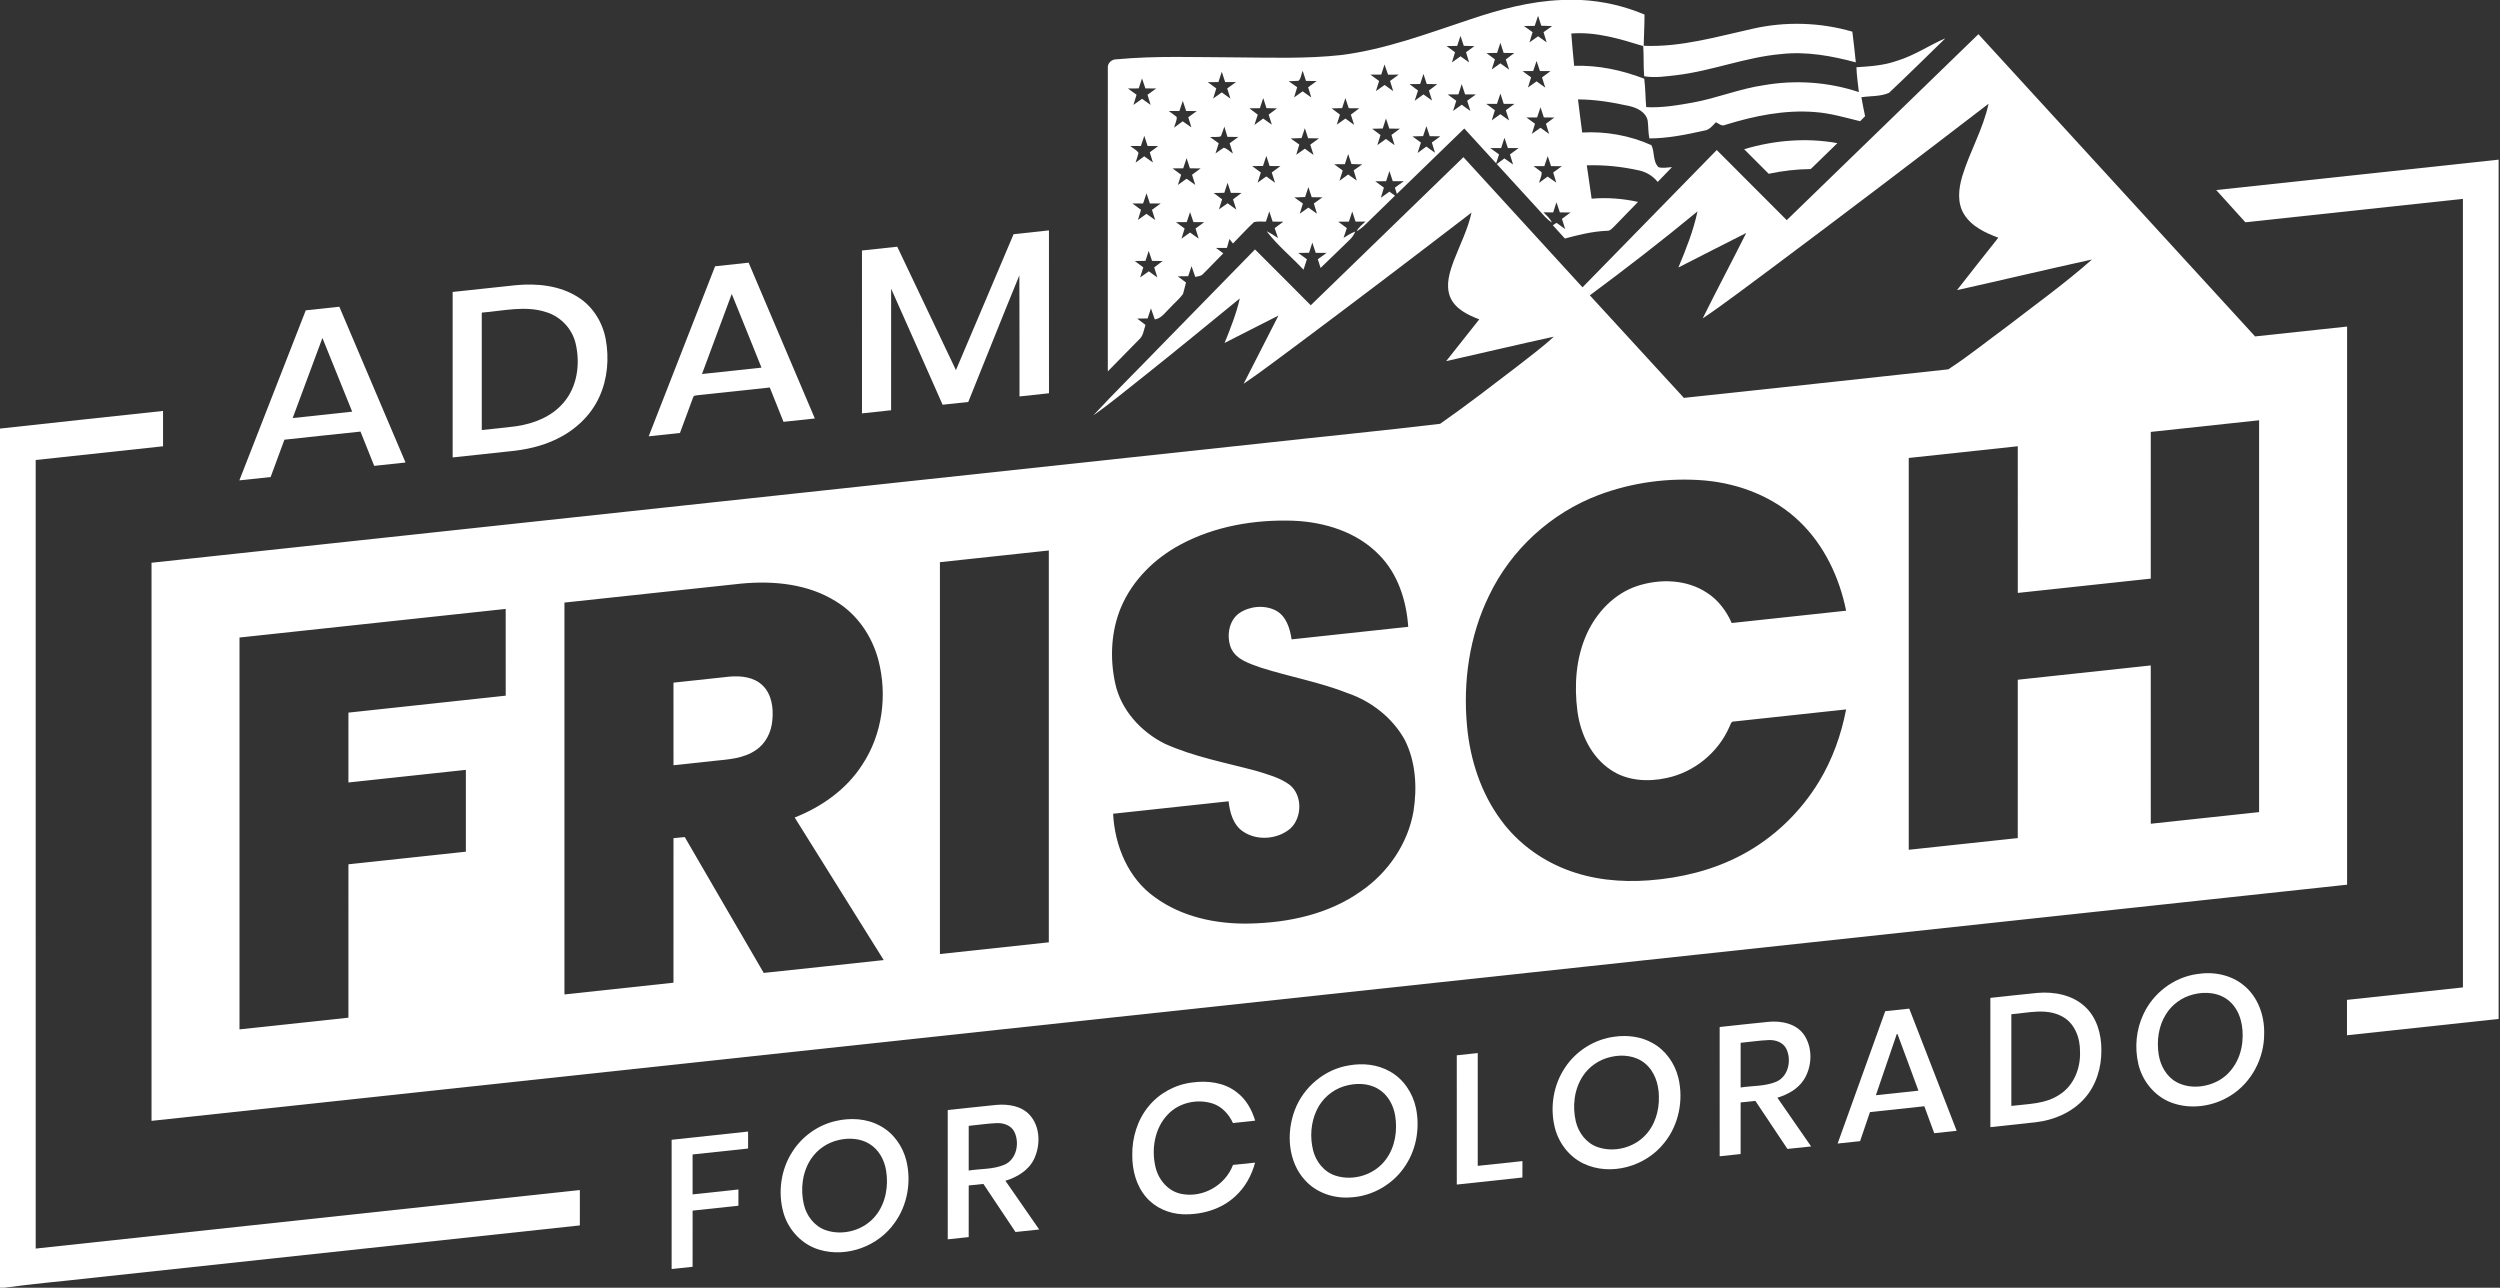 <svg xmlns="http://www.w3.org/2000/svg" width="1357pt" height="699pt" viewBox="0 0 1357 699"><rect x="0" y="0" width="1357" height="699" fill="#333333" stroke="none"/><g id="#ffffffff"><path fill="#ffffff" opacity="1.00" d=" M 847.62 0.00 L 858.38 0.00 C 870.14 0.62 881.78 3.31 892.64 7.90 C 892.67 13.55 892.28 19.20 892.20 24.86 C 912.37 25.70 931.88 19.91 951.36 15.60 C 969.14 11.56 987.93 12.08 1005.45 17.18 C 1006.21 22.72 1006.71 28.29 1007.34 33.84 C 994.23 30.34 980.59 27.81 966.98 29.33 C 947.59 30.98 929.32 38.49 910.03 40.80 C 904.21 41.43 898.29 42.40 892.46 41.39 C 892.00 35.94 892.31 30.46 891.95 25.01 C 879.32 21.12 866.28 17.13 852.89 18.19 C 853.33 24.04 853.88 29.88 854.45 35.72 C 867.46 35.32 880.39 38.05 892.49 42.73 C 893.18 47.85 893.09 53.02 893.56 58.15 C 902.04 58.59 910.49 57.18 918.80 55.68 C 931.86 53.32 944.23 48.16 957.38 46.25 C 974.57 43.26 992.42 44.47 1008.99 49.99 C 1008.52 45.50 1007.81 41.02 1007.67 36.50 C 1015.19 36.02 1022.81 35.52 1029.97 32.91 C 1039.17 30.11 1047.15 24.58 1055.93 20.80 C 1045.79 30.72 1035.67 40.67 1025.36 50.40 C 1020.70 52.48 1015.33 52.00 1010.36 52.78 C 1010.93 56.22 1011.67 59.64 1012.37 63.07 C 1011.47 63.98 1010.57 64.89 1009.68 65.80 C 1001.53 63.80 993.42 61.40 985.01 60.81 C 968.57 59.53 952.18 62.92 936.55 67.75 C 934.65 68.77 932.99 67.13 931.39 66.34 C 929.59 68.24 927.83 70.56 925.03 70.89 C 915.26 73.09 905.34 75.11 895.29 75.13 C 894.59 71.94 894.80 68.66 894.36 65.45 C 893.40 60.87 888.70 58.55 884.55 57.60 C 875.35 55.55 865.98 53.97 856.53 53.96 C 857.23 59.96 858.04 65.94 858.81 71.93 C 871.62 71.21 884.67 73.52 896.37 78.79 C 898.28 82.53 897.01 87.68 900.28 90.77 C 902.66 91.42 905.14 90.83 907.56 90.72 C 904.99 93.41 902.36 96.05 899.80 98.76 C 897.24 95.54 893.61 93.34 889.60 92.49 C 880.33 90.43 870.80 89.44 861.31 89.74 C 862.15 95.78 863.04 101.81 863.94 107.85 C 872.36 107.10 880.87 107.79 889.13 109.59 C 884.97 113.93 880.72 118.18 876.57 122.52 C 875.25 123.76 874.01 125.56 871.96 125.29 C 864.29 125.62 856.80 127.48 849.42 129.47 C 847.24 127.06 845.05 124.68 842.88 122.27 C 843.39 121.94 844.40 121.29 844.91 120.96 C 846.46 122.09 848.02 123.22 849.59 124.34 C 849.00 122.49 848.41 120.64 847.82 118.79 C 849.38 117.64 850.93 116.50 852.49 115.34 C 850.54 115.32 848.61 115.31 846.69 115.29 C 846.08 113.45 845.46 111.61 844.84 109.78 C 844.24 111.62 843.64 113.45 843.08 115.29 C 841.30 115.32 839.53 115.30 837.77 115.26 C 839.51 116.94 841.35 118.59 842.44 120.81 C 839.50 119.08 837.46 116.31 835.17 113.87 C 827.61 105.59 820.03 97.32 812.46 89.04 C 813.82 88.00 815.19 86.98 816.58 85.98 C 818.15 87.08 819.71 88.18 821.29 89.28 C 820.73 87.45 820.17 85.63 819.61 83.81 C 821.17 82.67 822.74 81.52 824.31 80.38 C 822.36 80.38 820.42 80.38 818.49 80.38 C 817.86 78.51 817.23 76.64 816.61 74.78 C 816.00 76.64 815.40 78.50 814.81 80.37 C 812.85 80.37 810.89 80.38 808.94 80.38 C 810.52 81.52 812.09 82.67 813.68 83.81 C 813.16 85.43 812.64 87.04 812.11 88.65 C 806.34 82.35 800.58 76.05 794.82 69.75 C 782.62 81.58 770.43 93.42 758.22 105.25 C 757.95 104.40 757.41 102.70 757.14 101.85 C 758.74 100.69 760.35 99.53 761.96 98.37 C 759.97 98.38 757.98 98.38 756.00 98.37 C 755.39 96.53 754.78 94.68 754.18 92.84 C 753.57 94.67 752.96 96.51 752.37 98.35 C 750.41 98.37 748.45 98.38 746.51 98.41 C 748.06 99.56 749.62 100.71 751.19 101.85 C 750.63 103.68 750.06 105.52 749.52 107.35 C 751.07 106.25 752.63 105.14 754.18 104.02 C 755.18 104.75 756.19 105.48 757.21 106.21 C 751.83 111.49 746.39 116.70 741.02 121.98 C 739.62 123.38 738.04 124.58 736.36 125.59 C 737.45 123.38 739.41 121.87 741.22 120.28 C 739.40 120.31 737.59 120.32 735.78 120.27 C 735.20 118.44 734.61 116.61 734.00 114.80 C 733.38 116.63 732.77 118.46 732.18 120.30 C 730.24 120.31 728.30 120.32 726.38 120.34 C 727.93 121.51 729.49 122.66 731.06 123.81 C 730.46 125.59 729.87 127.36 729.27 129.13 C 731.30 127.82 733.36 126.52 735.66 125.68 C 734.90 127.47 733.82 129.08 732.37 130.38 C 727.16 135.37 721.99 140.41 716.81 145.44 C 716.29 143.86 715.79 142.29 715.30 140.71 C 716.89 139.57 718.49 138.41 720.08 137.26 C 718.11 137.25 716.14 137.25 714.18 137.25 C 713.55 135.40 712.94 133.54 712.33 131.69 C 711.72 133.53 711.13 135.37 710.55 137.21 C 708.59 137.24 706.64 137.26 704.70 137.29 C 706.25 138.45 707.81 139.60 709.38 140.74 C 708.77 142.62 708.16 144.51 707.55 146.39 C 700.96 139.37 693.39 133.20 687.55 125.53 C 689.71 126.54 691.71 127.88 693.71 129.20 C 693.09 127.40 692.49 125.61 691.90 123.82 C 693.46 122.66 695.02 121.51 696.58 120.34 C 694.64 120.32 692.70 120.31 690.78 120.29 C 690.17 118.45 689.57 116.60 688.97 114.76 C 688.35 116.60 687.74 118.44 687.13 120.29 C 684.98 120.37 682.77 120.03 680.68 120.55 C 676.70 124.26 673.06 128.31 669.24 132.18 C 668.60 131.35 667.96 130.52 667.34 129.70 C 666.89 131.32 666.44 132.94 665.98 134.56 C 663.99 134.56 662.00 134.56 660.02 134.57 C 661.34 135.55 662.67 136.53 664.00 137.51 C 660.22 141.26 656.64 145.20 652.81 148.89 C 651.76 149.99 650.14 149.94 648.79 150.31 C 648.11 148.36 647.45 146.41 646.77 144.47 C 646.15 146.28 645.55 148.10 644.95 149.92 C 643.05 149.94 641.16 149.96 639.28 149.99 C 640.75 151.12 642.25 152.24 643.76 153.35 C 643.17 155.41 642.77 157.52 642.14 159.57 C 640.11 162.35 637.40 164.54 635.09 167.08 C 632.57 169.46 630.52 172.81 626.82 173.39 C 626.11 171.39 625.43 169.38 624.73 167.38 C 624.12 169.20 623.52 171.02 622.94 172.85 C 621.04 172.87 619.15 172.89 617.26 172.93 C 618.75 174.09 620.27 175.24 621.79 176.37 C 620.82 179.07 620.63 182.27 618.32 184.26 C 612.63 190.02 607.02 195.84 601.32 201.58 C 601.33 146.74 601.28 91.90 601.33 37.06 C 601.00 34.32 603.42 32.09 606.09 32.19 C 627.67 30.18 649.37 31.10 671.01 31.15 C 690.06 31.28 709.20 31.96 728.19 29.86 C 752.19 26.78 774.96 18.16 797.80 10.58 C 813.92 5.14 830.53 0.67 847.62 0.00 M 834.86 8.57 C 834.22 10.39 833.62 12.22 833.04 14.05 C 831.08 14.06 829.13 14.07 827.20 14.11 C 828.74 15.25 830.30 16.37 831.88 17.46 C 831.32 19.31 830.72 21.15 830.20 23.00 C 831.76 21.92 833.31 20.81 834.87 19.69 C 836.40 20.81 837.94 21.92 839.52 23.00 C 838.96 21.15 838.39 19.31 837.83 17.47 C 839.39 16.38 840.95 15.28 842.50 14.16 C 840.52 14.08 838.57 14.04 836.61 13.95 C 836.04 12.15 835.47 10.35 834.86 8.57 M 792.76 19.47 C 792.12 21.28 791.53 23.10 790.95 24.92 C 789.03 24.93 787.11 24.94 785.21 24.99 C 786.71 26.15 788.24 27.27 789.80 28.38 C 789.22 30.21 788.63 32.05 788.09 33.89 C 789.65 32.80 791.21 31.68 792.77 30.56 C 794.30 31.68 795.84 32.79 797.42 33.87 C 796.87 32.02 796.30 30.19 795.75 28.35 C 797.28 27.26 798.82 26.16 800.34 25.03 C 798.40 24.96 796.47 24.93 794.55 24.88 C 793.97 23.07 793.39 21.26 792.76 19.47 M 814.40 23.23 C 813.77 25.05 813.19 26.87 812.63 28.71 C 810.71 28.74 808.78 28.76 806.88 28.82 C 808.37 29.98 809.90 31.11 811.44 32.23 C 810.85 34.05 810.26 35.88 809.71 37.71 C 811.28 36.62 812.84 35.50 814.40 34.38 C 815.98 35.52 817.56 36.67 819.15 37.81 C 818.56 35.96 817.95 34.11 817.35 32.26 C 818.88 31.12 820.42 29.97 821.95 28.79 C 820.01 28.75 818.10 28.74 816.18 28.72 C 815.61 26.88 815.01 25.05 814.40 23.23 M 832.21 38.55 C 830.28 38.56 828.36 38.57 826.45 38.60 C 827.97 39.75 829.52 40.87 831.08 41.99 C 830.50 43.82 829.91 45.65 829.37 47.49 C 830.94 46.40 832.50 45.28 834.06 44.16 C 835.62 45.30 837.19 46.44 838.77 47.56 C 838.19 45.71 837.59 43.86 837.01 42.02 C 838.55 40.89 840.09 39.76 841.62 38.60 C 839.69 38.57 837.78 38.56 835.88 38.55 C 835.28 36.72 834.67 34.90 834.05 33.08 C 833.40 34.90 832.80 36.72 832.21 38.55 M 749.74 40.49 C 747.78 40.50 745.82 40.50 743.88 40.51 C 745.44 41.67 747.00 42.81 748.58 43.96 C 747.99 45.79 747.40 47.62 746.85 49.45 C 748.43 48.36 750.00 47.23 751.58 46.12 C 753.11 47.25 754.66 48.37 756.23 49.46 C 755.67 47.62 755.09 45.79 754.52 43.95 C 756.09 42.80 757.67 41.65 759.24 40.49 C 757.30 40.50 755.37 40.51 753.45 40.54 C 752.79 38.69 752.15 36.83 751.51 34.98 C 750.90 36.81 750.31 38.65 749.74 40.49 M 661.35 44.55 C 659.41 44.56 657.49 44.57 655.57 44.59 C 657.10 45.74 658.65 46.87 660.20 47.99 C 659.62 49.82 659.04 51.65 658.49 53.49 C 660.05 52.40 661.61 51.28 663.18 50.16 C 664.74 51.30 666.31 52.43 667.89 53.55 C 667.31 51.69 666.72 49.85 666.13 48.00 C 667.70 46.84 669.30 45.71 670.89 44.56 C 668.92 44.56 666.96 44.57 665.01 44.56 C 664.39 42.68 663.78 40.81 663.18 38.93 C 662.56 40.80 661.95 42.67 661.35 44.55 M 704.80 43.86 C 703.03 44.01 701.26 44.01 699.50 44.09 C 701.03 45.19 702.56 46.28 704.11 47.35 C 703.55 49.19 702.96 51.03 702.43 52.87 C 703.99 51.80 705.54 50.69 707.08 49.58 C 708.63 50.70 710.17 51.81 711.76 52.89 C 711.20 51.04 710.62 49.21 710.06 47.38 C 711.61 46.27 713.15 45.15 714.68 43.99 C 712.74 43.94 710.81 43.93 708.89 43.91 C 708.30 42.09 707.71 40.28 707.10 38.47 C 706.24 40.20 706.32 42.60 704.80 43.86 M 770.86 45.60 C 768.92 45.62 767.00 45.63 765.09 45.66 C 766.60 46.84 768.15 47.99 769.70 49.14 C 769.09 50.99 768.47 52.84 767.88 54.70 C 769.48 53.57 771.04 52.38 772.65 51.25 C 774.19 52.37 775.74 53.48 777.32 54.56 C 776.76 52.74 776.19 50.93 775.61 49.13 C 777.13 48.00 778.64 46.86 780.14 45.69 C 778.22 45.63 776.33 45.62 774.43 45.60 C 773.86 43.76 773.27 41.94 772.66 40.12 C 772.02 41.94 771.42 43.77 770.86 45.60 M 619.89 42.56 C 619.25 44.36 618.66 46.17 618.08 47.99 C 616.12 48.00 614.17 48.00 612.23 48.04 C 613.77 49.19 615.34 50.31 616.92 51.42 C 616.36 53.26 615.77 55.09 615.23 56.94 C 616.79 55.86 618.35 54.75 619.91 53.64 C 621.44 54.75 622.98 55.86 624.56 56.93 C 624.00 55.09 623.43 53.26 622.87 51.43 C 624.45 50.31 626.02 49.18 627.58 48.03 C 625.62 48.00 623.66 48.00 621.71 47.98 C 621.12 46.17 620.53 44.35 619.89 42.56 M 791.61 51.22 C 789.66 51.25 787.71 51.25 785.78 51.27 C 787.33 52.42 788.89 53.55 790.46 54.69 C 789.86 56.53 789.27 58.37 788.72 60.22 C 790.28 59.11 791.84 57.98 793.41 56.85 C 794.99 57.97 796.55 59.12 798.15 60.24 C 797.56 58.39 796.96 56.54 796.38 54.69 C 797.94 53.54 799.52 52.41 801.10 51.26 C 799.14 51.25 797.18 51.25 795.24 51.23 C 794.63 49.37 794.03 47.51 793.43 45.65 C 792.80 47.50 792.19 49.36 791.61 51.22 M 812.53 56.39 C 810.58 56.38 808.65 56.37 806.73 56.37 C 808.29 57.53 809.86 58.68 811.43 59.82 C 810.84 61.65 810.26 63.48 809.72 65.33 C 811.28 64.23 812.83 63.11 814.38 61.98 C 815.95 63.10 817.52 64.24 819.12 65.36 C 818.54 63.51 817.94 61.66 817.36 59.82 C 818.92 58.67 820.50 57.53 822.07 56.38 C 820.11 56.38 818.15 56.37 816.21 56.36 C 815.61 54.51 815.02 52.66 814.44 50.80 C 813.78 52.66 813.16 54.53 812.53 56.39 M 683.86 58.73 C 681.95 58.74 680.05 58.75 678.16 58.79 C 679.65 59.95 681.18 61.09 682.71 62.23 C 682.11 64.09 681.50 65.94 680.91 67.80 C 682.49 66.66 684.06 65.49 685.66 64.35 C 687.21 65.47 688.77 66.58 690.35 67.67 C 689.79 65.84 689.21 64.02 688.63 62.20 C 690.14 61.09 691.65 59.98 693.14 58.82 C 691.23 58.76 689.34 58.74 687.45 58.70 C 686.88 56.87 686.29 55.04 685.68 53.22 C 685.03 55.05 684.44 56.88 683.86 58.73 M 728.50 58.69 C 726.60 58.74 724.70 58.76 722.82 58.83 C 724.29 59.98 725.80 61.09 727.32 62.20 C 726.73 64.02 726.14 65.84 725.60 67.66 C 727.17 66.58 728.74 65.46 730.31 64.35 C 731.88 65.50 733.46 66.66 735.05 67.80 C 734.44 65.94 733.83 64.08 733.24 62.23 C 734.76 61.09 736.29 59.95 737.81 58.79 C 735.89 58.75 733.99 58.74 732.10 58.74 C 731.51 56.90 730.90 55.06 730.28 53.24 C 729.64 55.05 729.05 56.87 728.50 58.69 M 640.17 60.24 C 638.25 60.25 636.33 60.24 634.42 60.26 C 635.84 61.33 637.32 62.33 638.71 63.46 C 638.92 65.46 637.72 67.35 637.29 69.28 C 638.85 68.14 640.41 67.00 641.97 65.85 C 643.52 66.95 645.07 68.06 646.66 69.13 C 646.11 67.29 645.54 65.46 645.00 63.63 C 646.55 62.54 648.10 61.42 649.63 60.29 C 647.69 60.25 645.76 60.25 643.84 60.24 C 643.24 58.41 642.64 56.58 642.02 54.76 C 641.37 56.58 640.77 58.41 640.17 60.24 M 834.34 63.74 C 832.41 63.75 830.48 63.75 828.56 63.78 C 830.09 64.92 831.64 66.04 833.20 67.16 C 832.63 68.99 832.05 70.81 831.51 72.65 C 833.07 71.57 834.63 70.46 836.18 69.35 C 837.73 70.47 839.27 71.59 840.86 72.69 C 840.29 70.85 839.72 69.02 839.14 67.19 C 840.67 66.08 842.18 64.96 843.69 63.80 C 841.78 63.75 839.89 63.74 838.00 63.74 C 837.41 61.90 836.80 60.06 836.19 58.24 C 835.54 60.06 834.94 61.90 834.34 63.74 M 750.55 69.75 C 748.63 69.80 746.70 69.82 744.80 69.89 C 746.28 71.05 747.80 72.17 749.33 73.28 C 748.75 75.11 748.17 76.93 747.63 78.77 C 749.19 77.68 750.74 76.56 752.29 75.43 C 753.84 76.56 755.39 77.68 756.98 78.79 C 756.42 76.93 755.84 75.09 755.28 73.25 C 756.82 72.14 758.35 71.02 759.87 69.86 C 757.94 69.82 756.02 69.80 754.11 69.79 C 753.52 67.96 752.92 66.13 752.31 64.32 C 751.68 66.12 751.09 67.93 750.55 69.75 M 662.71 73.97 C 660.82 74.63 658.75 74.21 656.80 74.37 C 658.37 75.50 659.95 76.63 661.52 77.78 C 660.93 79.62 660.34 81.45 659.77 83.30 C 661.24 82.27 662.66 81.15 664.21 80.20 C 666.13 80.57 667.52 82.35 669.21 83.30 C 668.63 81.46 668.03 79.62 667.45 77.78 C 669.02 76.63 670.60 75.49 672.18 74.33 C 670.20 74.31 668.23 74.31 666.26 74.29 C 665.69 72.44 665.12 70.60 664.57 68.75 C 663.95 70.49 663.39 72.25 662.71 73.97 M 772.46 73.88 C 770.52 73.93 768.59 73.96 766.67 74.04 C 768.19 75.17 769.72 76.28 771.28 77.38 C 770.69 79.28 770.07 81.16 769.48 83.04 C 771.05 81.89 772.61 80.72 774.19 79.56 C 775.76 80.67 777.32 81.80 778.92 82.90 C 778.36 81.05 777.78 79.21 777.21 77.37 C 778.76 76.27 780.30 75.14 781.82 73.99 C 779.89 73.94 777.97 73.93 776.06 73.92 C 775.47 72.10 774.86 70.28 774.25 68.47 C 773.61 70.26 773.02 72.07 772.46 73.88 M 706.50 74.94 C 704.51 75.03 702.54 75.08 700.57 75.16 C 702.12 76.27 703.68 77.37 705.27 78.45 C 704.71 80.31 704.13 82.15 703.60 84.01 C 705.16 82.93 706.71 81.82 708.27 80.71 C 709.84 81.84 711.40 82.99 712.99 84.11 C 712.40 82.24 711.79 80.39 711.21 78.53 C 712.78 77.40 714.35 76.26 715.92 75.10 C 713.95 75.07 712.00 75.06 710.05 75.04 C 709.47 73.22 708.87 71.40 708.26 69.58 C 707.64 71.36 707.05 73.15 706.50 74.94 M 619.27 79.25 C 617.34 79.25 615.43 79.24 613.52 79.24 C 614.94 80.54 617.01 81.32 617.98 83.03 C 617.56 84.81 616.92 86.53 616.38 88.27 C 617.95 87.13 619.52 85.99 621.10 84.85 C 622.67 85.97 624.23 87.11 625.82 88.22 C 625.25 86.37 624.65 84.53 624.08 82.67 C 625.63 81.55 627.17 80.43 628.71 79.28 C 626.78 79.25 624.86 79.25 622.94 79.24 C 622.34 77.40 621.73 75.56 621.12 73.73 C 620.47 75.56 619.87 77.41 619.27 79.25 M 731.79 83.61 C 731.15 85.44 730.56 87.27 729.98 89.11 C 728.04 89.12 726.11 89.13 724.20 89.16 C 725.72 90.31 727.27 91.43 728.83 92.55 C 728.25 94.42 727.63 96.27 727.06 98.14 C 728.63 97.02 730.20 95.86 731.77 94.72 C 733.32 95.83 734.87 96.94 736.45 98.02 C 735.89 96.17 735.33 94.33 734.78 92.48 C 736.33 91.41 737.87 90.32 739.41 89.22 C 737.46 89.14 735.52 89.11 733.58 89.05 C 733.00 87.23 732.42 85.41 731.79 83.61 M 685.55 90.09 C 683.59 90.12 681.63 90.12 679.68 90.16 C 681.23 91.33 682.82 92.46 684.39 93.63 C 683.79 95.46 683.20 97.30 682.64 99.14 C 684.21 98.03 685.77 96.90 687.34 95.77 C 688.93 96.90 690.51 98.05 692.11 99.19 C 691.50 97.33 690.90 95.48 690.30 93.63 C 691.87 92.48 693.44 91.33 695.00 90.16 C 693.04 90.13 691.09 90.12 689.15 90.11 C 688.56 88.28 687.96 86.45 687.36 84.63 C 686.73 86.44 686.13 88.26 685.55 90.09 M 838.28 90.18 C 836.31 90.18 834.36 90.18 832.42 90.19 C 833.86 91.28 835.37 92.29 836.77 93.45 C 837.03 95.45 835.79 97.34 835.37 99.27 C 836.92 98.13 838.48 96.99 840.04 95.84 C 841.60 96.94 843.15 98.04 844.75 99.12 C 844.19 97.28 843.62 95.46 843.07 93.63 C 844.65 92.51 846.22 91.38 847.78 90.22 C 845.81 90.19 843.86 90.18 841.91 90.18 C 841.31 88.36 840.71 86.53 840.10 84.72 C 839.46 86.53 838.87 88.36 838.28 90.18 M 642.25 91.36 C 640.31 91.37 638.38 91.38 636.45 91.40 C 637.99 92.56 639.56 93.71 641.12 94.85 C 640.52 96.70 639.92 98.55 639.34 100.40 C 640.92 99.27 642.50 98.13 644.08 97.00 C 645.65 98.13 647.21 99.26 648.80 100.38 C 648.22 98.54 647.63 96.69 647.04 94.86 C 648.59 93.71 650.15 92.57 651.70 91.41 C 649.75 91.38 647.82 91.37 645.89 91.37 C 645.30 89.52 644.69 87.68 644.09 85.84 C 643.45 87.67 642.85 89.52 642.25 91.36 M 666.32 99.23 C 665.69 101.03 665.11 102.83 664.56 104.65 C 662.63 104.68 660.70 104.69 658.80 104.76 C 660.29 105.93 661.83 107.06 663.37 108.19 C 662.77 110.01 662.19 111.83 661.64 113.66 C 663.22 112.57 664.78 111.46 666.34 110.34 C 667.93 111.48 669.50 112.64 671.09 113.79 C 670.49 111.93 669.88 110.07 669.28 108.22 C 670.83 107.06 672.38 105.91 673.92 104.72 C 671.97 104.69 670.05 104.68 668.12 104.67 C 667.54 102.85 666.94 101.03 666.32 99.23 M 708.42 106.95 C 706.46 107.03 704.50 107.08 702.56 107.16 C 704.09 108.27 705.64 109.36 707.21 110.45 C 706.65 112.29 706.06 114.13 705.53 115.99 C 707.09 114.91 708.63 113.80 710.17 112.68 C 711.72 113.79 713.27 114.91 714.85 116.00 C 714.29 114.14 713.72 112.30 713.16 110.46 C 714.73 109.36 716.28 108.25 717.82 107.11 C 715.87 107.07 713.94 107.06 712.00 107.04 C 711.41 105.21 710.80 103.38 710.19 101.56 C 709.56 103.34 708.98 105.14 708.42 106.95 M 622.33 104.93 C 621.69 106.77 621.08 108.62 620.46 110.46 C 618.52 110.44 616.58 110.43 614.65 110.44 C 616.20 111.60 617.77 112.75 619.35 113.89 C 618.77 115.72 618.20 117.55 617.66 119.38 C 619.22 118.30 620.77 117.18 622.32 116.06 C 623.88 117.19 625.45 118.32 627.04 119.44 C 626.46 117.58 625.87 115.74 625.29 113.90 C 626.87 112.74 628.46 111.59 630.04 110.44 C 628.07 110.44 626.11 110.44 624.15 110.43 C 623.54 108.59 622.95 106.76 622.33 104.93 M 644.16 120.55 C 642.21 120.56 640.26 120.57 638.33 120.60 C 639.87 121.77 641.43 122.91 643.01 124.04 C 642.43 125.87 641.84 127.70 641.30 129.55 C 642.86 128.45 644.42 127.33 645.97 126.21 C 647.52 127.33 649.07 128.45 650.64 129.54 C 650.09 127.70 649.51 125.87 648.95 124.03 C 650.52 122.90 652.08 121.76 653.63 120.60 C 651.68 120.57 649.73 120.56 647.80 120.55 C 647.20 118.74 646.60 116.93 645.97 115.13 C 645.34 116.93 644.74 118.74 644.16 120.55 M 623.51 136.19 C 622.89 137.99 622.32 139.79 621.76 141.61 C 619.82 141.62 617.89 141.63 615.97 141.67 C 617.48 142.85 619.03 144.00 620.58 145.14 C 619.98 146.96 619.40 148.77 618.86 150.60 C 620.44 149.51 622.00 148.39 623.57 147.28 C 625.10 148.41 626.64 149.52 628.22 150.60 C 627.66 148.77 627.08 146.96 626.50 145.14 C 628.03 144.00 629.57 142.86 631.08 141.68 C 629.15 141.63 627.24 141.62 625.33 141.60 C 624.76 139.78 624.15 137.98 623.51 136.19 Z"></path><path fill="#ffffff" opacity="1.00" d=" M 969.84 119.49 C 1004.54 85.86 1039.20 52.20 1073.88 18.56 C 1123.92 73.26 1174.04 127.89 1224.06 182.61 C 1240.71 180.85 1257.35 179.02 1274.00 177.26 C 1274.00 278.24 1274.00 379.22 1274.00 480.21 C 876.75 522.91 479.50 565.70 82.25 608.40 C 82.25 507.42 82.25 406.44 82.25 305.46 C 283.79 283.79 485.33 262.09 686.87 240.41 C 718.47 236.91 750.13 233.82 781.69 230.05 C 796.01 220.05 809.85 209.35 823.73 198.74 C 830.35 193.50 837.21 188.51 843.41 182.75 C 823.90 187.02 804.46 191.64 784.98 196.02 C 790.97 188.46 796.92 180.87 802.95 173.34 C 796.67 170.94 789.74 167.67 787.07 161.03 C 784.58 154.50 786.91 147.47 789.23 141.26 C 792.53 132.69 796.76 124.42 798.74 115.40 C 767.35 139.50 735.85 163.46 704.13 187.12 C 694.47 194.22 684.97 201.56 675.05 208.30 C 681.26 195.92 687.73 183.67 693.94 171.29 C 684.15 176.17 674.46 181.25 664.69 186.16 C 667.92 178.28 671.06 170.31 672.96 161.99 C 655.52 176.21 638.16 190.53 620.53 204.52 C 611.55 211.54 602.82 218.93 593.47 225.44 C 605.16 212.83 617.47 200.79 629.40 188.40 C 646.67 170.73 663.94 153.06 681.22 135.39 C 691.34 145.45 701.39 155.59 711.47 165.70 C 739.12 138.93 766.71 112.10 794.35 85.31 C 815.91 108.85 837.43 132.42 858.99 155.96 C 883.27 131.12 907.55 106.28 931.84 81.44 C 944.54 94.09 957.16 106.82 969.84 119.49 M 961.03 146.04 C 948.79 155.01 936.81 164.36 924.22 172.82 C 931.92 157.28 940.08 141.97 947.85 126.46 C 935.54 132.63 923.31 138.98 911.03 145.20 C 915.15 135.31 919.18 125.26 921.40 114.74 C 902.36 130.47 882.81 145.60 862.96 160.31 C 879.95 178.89 897.02 197.40 914.02 215.97 C 961.86 210.79 1009.73 205.77 1057.55 200.47 C 1068.70 193.20 1079.12 184.76 1089.87 176.88 C 1105.22 165.04 1121.01 153.70 1135.54 140.85 C 1111.07 146.22 1086.71 152.04 1062.26 157.48 C 1069.64 147.92 1077.23 138.53 1084.68 129.02 C 1077.54 126.35 1069.97 122.85 1065.93 116.03 C 1062.30 109.93 1063.14 102.39 1065.05 95.88 C 1069.08 82.42 1076.45 70.12 1079.39 56.30 C 1040.12 86.46 1000.71 116.44 961.03 146.04 M 1167.44 234.44 C 1167.43 260.98 1167.45 287.53 1167.43 314.08 C 1143.37 316.67 1119.31 319.25 1095.26 321.84 C 1095.24 295.30 1095.26 268.76 1095.25 242.22 C 1075.52 244.32 1055.79 246.45 1036.07 248.58 C 1036.06 319.48 1036.05 390.37 1036.07 461.26 C 1055.79 459.15 1075.52 457.01 1095.24 454.91 C 1095.26 426.26 1095.25 397.61 1095.25 368.96 C 1119.31 366.37 1143.37 363.77 1167.43 361.20 C 1167.44 389.84 1167.44 418.49 1167.44 447.13 C 1187.04 445.04 1206.64 442.91 1226.24 440.81 C 1226.26 369.92 1226.26 299.02 1226.24 228.12 C 1206.64 230.22 1187.04 232.34 1167.44 234.44 M 867.69 268.71 C 841.89 278.46 820.13 298.37 808.27 323.29 C 797.56 345.12 794.07 370.03 796.30 394.11 C 797.97 412.32 803.82 430.42 814.78 445.21 C 823.65 457.30 836.14 466.57 850.11 471.96 C 864.34 477.54 879.91 478.99 895.08 477.86 C 912.44 476.55 929.75 472.35 945.19 464.17 C 962.52 455.05 977.17 441.03 987.32 424.32 C 994.63 412.30 999.42 398.86 1002.07 385.07 C 981.81 387.24 961.54 389.40 941.29 391.62 C 939.49 391.43 939.36 393.46 938.67 394.63 C 932.57 408.58 919.49 419.24 904.56 422.31 C 894.38 424.55 882.98 423.85 874.18 417.79 C 863.63 410.71 857.85 398.32 856.22 386.00 C 854.41 372.01 855.39 357.27 861.21 344.27 C 866.57 332.37 876.37 322.03 888.99 317.97 C 901.18 314.08 915.40 314.47 926.34 321.62 C 932.52 325.52 937.06 331.55 939.98 338.17 C 960.68 335.95 981.38 333.73 1002.08 331.49 C 998.44 313.46 990.23 295.99 976.86 283.15 C 963.13 269.86 944.41 262.56 925.55 260.82 C 906.02 259.15 886.05 261.79 867.69 268.71 M 640.65 295.66 C 626.72 303.12 614.78 314.88 608.54 329.53 C 603.08 342.48 602.37 357.17 605.31 370.83 C 608.38 385.30 619.27 397.23 632.29 403.71 C 648.05 410.80 665.15 413.95 681.75 418.39 C 688.02 420.35 694.65 422.03 700.02 425.99 C 706.99 431.62 706.88 443.48 700.59 449.57 C 693.68 455.64 682.33 456.57 674.69 451.32 C 669.33 447.71 667.55 441.01 666.88 434.94 C 645.99 437.21 625.09 439.42 604.20 441.70 C 605.07 459.07 612.39 476.86 626.96 487.09 C 641.59 497.76 660.13 501.65 677.99 501.31 C 699.24 500.90 721.18 496.27 738.75 483.75 C 753.39 473.73 764.20 457.96 767.25 440.38 C 769.29 427.42 768.50 413.46 762.50 401.58 C 755.89 389.69 744.51 380.73 731.71 376.31 C 716.43 370.26 700.17 367.41 684.56 362.45 C 678.45 360.23 671.02 358.20 668.15 351.71 C 665.68 345.35 666.90 336.86 672.77 332.74 C 678.49 328.94 686.49 328.23 692.63 331.44 C 698.24 334.51 700.18 341.15 701.09 347.05 C 722.19 344.77 743.29 342.52 764.39 340.23 C 763.42 326.08 758.84 311.60 748.71 301.31 C 736.65 288.76 718.98 283.31 701.95 282.65 C 680.92 281.95 659.32 285.60 640.65 295.66 M 510.19 305.15 C 510.19 376.05 510.18 446.95 510.19 517.85 C 529.89 515.73 549.59 513.60 569.30 511.49 C 569.33 440.59 569.32 369.70 569.30 298.80 C 549.60 300.91 529.89 303.04 510.19 305.15 M 402.51 316.76 C 370.46 320.16 338.42 323.65 306.38 327.08 C 306.38 397.98 306.37 468.88 306.38 539.78 C 326.11 537.65 345.83 535.52 365.56 533.41 C 365.56 507.26 365.55 481.11 365.57 454.96 C 367.60 454.74 369.64 454.53 371.69 454.36 C 385.89 478.98 400.31 503.49 414.55 528.10 C 436.27 525.85 457.97 523.44 479.68 521.13 C 463.61 495.31 447.46 469.54 431.35 443.74 C 446.00 437.98 459.52 428.45 468.07 415.04 C 479.02 398.54 481.75 377.29 476.78 358.26 C 473.36 345.26 465.24 333.34 453.62 326.36 C 438.49 316.90 419.92 315.15 402.51 316.76 M 130.00 346.05 C 129.99 416.95 130.00 487.85 130.00 558.74 C 149.71 556.65 169.41 554.49 189.12 552.40 C 189.14 524.64 189.11 496.89 189.13 469.14 C 210.38 466.87 231.63 464.56 252.87 462.30 C 252.87 447.49 252.88 432.69 252.87 417.88 C 231.62 420.16 210.37 422.47 189.12 424.73 C 189.13 412.09 189.11 399.45 189.13 386.81 C 217.59 383.73 246.05 380.70 274.50 377.61 C 274.49 361.91 274.51 346.21 274.49 330.52 C 226.32 335.69 178.17 340.88 130.00 346.05 Z"></path><path fill="#ffffff" opacity="1.00" d=" M 946.72 80.99 C 963.06 76.11 980.51 74.65 997.34 77.69 C 992.54 82.41 987.67 87.07 982.86 91.77 C 975.19 91.82 967.55 92.73 960.05 94.33 C 955.61 89.88 951.15 85.45 946.72 80.99 Z"></path><path fill="#ffffff" opacity="1.00" d=" M 1202.97 103.16 C 1254.06 97.65 1305.15 92.16 1356.25 86.66 C 1356.26 242.14 1356.25 397.61 1356.25 553.08 C 1328.82 556.04 1301.38 558.99 1273.94 561.94 C 1273.93 555.53 1273.93 549.13 1273.94 542.73 C 1294.92 540.50 1315.90 538.22 1336.88 535.97 C 1336.87 393.30 1336.88 250.62 1336.87 107.94 C 1297.51 112.18 1258.14 116.41 1218.78 120.65 C 1213.50 114.83 1208.25 108.98 1202.97 103.16 Z"></path><path fill="#ffffff" opacity="1.00" d=" M 550.17 127.13 C 556.56 126.41 562.96 125.74 569.37 125.05 C 569.39 154.52 569.36 183.99 569.39 213.46 C 564.05 214.06 558.72 214.61 553.39 215.19 C 553.31 193.28 553.46 171.37 553.31 149.46 C 543.91 172.31 534.84 195.29 525.57 218.19 C 520.92 218.68 516.28 219.19 511.65 219.68 C 502.32 198.70 493.11 177.67 483.71 156.71 C 483.65 178.70 483.70 200.69 483.69 222.68 C 478.42 223.27 473.15 223.82 467.89 224.39 C 467.87 194.92 467.87 165.44 467.88 135.97 C 474.26 135.28 480.65 134.59 487.03 133.91 C 497.66 156.23 508.22 178.59 518.88 200.90 C 529.36 176.34 539.74 151.72 550.17 127.13 Z"></path><path fill="#ffffff" opacity="1.00" d=" M 388.15 144.54 C 394.22 143.90 400.28 143.24 406.35 142.58 C 418.36 170.76 430.31 198.96 442.29 227.15 C 436.62 227.75 430.96 228.39 425.28 228.96 C 422.81 222.75 420.29 216.56 417.84 210.34 C 405.10 211.67 392.37 213.10 379.64 214.41 C 378.45 214.70 376.42 214.31 376.13 215.95 C 373.76 222.30 371.46 228.68 369.08 235.02 C 363.42 235.62 357.77 236.26 352.11 236.83 C 364.10 206.05 376.14 175.30 388.15 144.54 M 397.19 159.55 C 391.77 174.03 386.42 188.53 381.04 203.02 C 391.80 201.88 402.57 200.71 413.33 199.55 C 407.97 186.21 402.62 172.86 397.19 159.55 Z"></path><path fill="#ffffff" opacity="1.00" d=" M 245.70 158.47 C 257.13 157.26 268.56 155.98 279.99 154.80 C 291.49 153.72 303.78 154.93 313.72 161.27 C 321.72 166.24 327.05 174.84 328.77 184.03 C 330.71 194.48 329.79 205.63 325.35 215.36 C 320.80 225.50 312.22 233.45 302.30 238.25 C 294.10 242.29 285.04 244.22 275.99 245.04 C 265.89 246.12 255.80 247.22 245.70 248.29 C 245.68 218.35 245.68 188.41 245.70 158.47 M 261.50 169.69 C 261.51 190.94 261.49 212.18 261.51 233.43 C 267.81 232.71 274.15 232.17 280.44 231.32 C 289.88 229.91 299.42 226.14 305.75 218.74 C 313.40 210.04 315.06 197.38 312.44 186.39 C 310.58 178.46 304.35 171.87 296.59 169.46 C 285.16 165.68 273.12 168.77 261.50 169.69 Z"></path><path fill="#ffffff" opacity="1.00" d=" M 165.97 168.45 C 172.04 167.80 178.11 167.14 184.18 166.49 C 196.17 194.67 208.13 222.87 220.12 251.05 C 214.45 251.66 208.78 252.27 203.12 252.87 C 200.64 246.67 198.12 240.48 195.67 234.27 C 181.90 235.66 168.15 237.21 154.38 238.67 C 151.89 245.43 149.40 252.18 146.90 258.93 C 141.24 259.53 135.59 260.16 129.93 260.74 C 141.91 229.96 153.96 199.21 165.97 168.45 M 158.86 226.93 C 169.63 225.78 180.40 224.61 191.17 223.45 C 185.78 210.12 180.44 196.77 175.01 183.45 C 169.58 197.93 164.24 212.43 158.86 226.93 Z"></path><path fill="#ffffff" opacity="1.00" d=" M 0.00 232.63 C 29.49 229.34 59.00 226.26 88.50 223.06 C 88.50 229.45 88.50 235.85 88.50 242.24 C 65.46 244.74 42.42 247.21 19.37 249.69 C 19.38 392.36 19.38 535.04 19.38 677.72 C 117.83 667.13 216.29 656.53 314.75 645.94 C 314.74 652.34 314.76 658.74 314.74 665.15 C 226.26 674.64 137.78 684.18 49.30 693.70 C 33.60 695.53 17.82 696.79 2.17 699.00 L 0.00 699.00 L 0.00 232.63 Z"></path><path fill="#ffffff" opacity="1.00" d=" M 365.56 370.54 C 375.67 369.45 385.78 368.32 395.91 367.28 C 402.16 366.72 409.24 367.44 413.95 372.06 C 418.97 376.91 419.89 384.42 419.22 391.05 C 418.70 397.38 415.62 403.67 410.20 407.21 C 403.72 411.67 395.62 412.19 388.04 412.96 C 380.55 413.76 373.06 414.57 365.57 415.37 C 365.54 400.42 365.58 385.48 365.56 370.54 Z"></path><path fill="#ffffff" opacity="1.00" d=" M 1192.42 528.74 C 1201.31 527.23 1211.02 529.06 1218.03 534.94 C 1225.66 541.20 1229.22 551.31 1228.99 561.00 C 1229.09 574.36 1222.13 587.65 1210.72 594.72 C 1201.30 600.64 1189.03 602.44 1178.53 598.46 C 1169.56 595.07 1162.88 586.86 1160.70 577.60 C 1158.60 568.58 1159.49 558.81 1163.49 550.44 C 1168.78 539.02 1179.93 530.52 1192.42 528.74 M 1190.47 539.79 C 1184.35 541.30 1178.89 545.26 1175.61 550.64 C 1171.61 557.06 1170.59 565.00 1171.73 572.39 C 1172.67 578.48 1176.00 584.52 1181.61 587.46 C 1188.67 591.18 1197.56 590.28 1204.41 586.47 C 1212.06 582.17 1216.57 573.60 1217.18 565.01 C 1217.86 557.42 1216.22 548.95 1210.35 543.64 C 1205.05 538.78 1197.18 538.02 1190.47 539.79 Z"></path><path fill="#ffffff" opacity="1.00" d=" M 1080.37 541.65 C 1088.91 540.77 1097.44 539.74 1105.98 538.94 C 1115.01 538.19 1124.82 540.01 1131.66 546.33 C 1138.18 552.28 1140.67 561.41 1140.63 570.00 C 1140.73 579.49 1137.80 589.24 1131.35 596.36 C 1124.68 603.82 1114.95 607.98 1105.13 609.14 C 1096.88 610.07 1088.62 610.91 1080.38 611.82 C 1080.37 588.43 1080.37 565.04 1080.37 541.65 M 1091.76 550.52 C 1091.74 567.11 1091.74 583.70 1091.76 600.29 C 1100.66 599.18 1110.33 599.35 1118.04 594.08 C 1125.69 589.17 1129.37 579.83 1129.03 570.97 C 1129.17 563.53 1126.22 555.35 1119.31 551.72 C 1110.78 547.09 1100.87 549.81 1091.76 550.52 Z"></path><path fill="#ffffff" opacity="1.00" d=" M 1023.30 548.88 C 1027.65 548.42 1031.99 547.94 1036.34 547.48 C 1044.93 569.58 1053.52 591.68 1062.08 613.79 C 1058.02 614.23 1053.96 614.66 1049.90 615.10 C 1048.09 610.23 1046.33 605.35 1044.53 600.48 C 1034.69 601.53 1024.86 602.62 1015.02 603.64 C 1013.21 608.90 1011.43 614.16 1009.65 619.42 C 1005.58 619.86 1001.52 620.32 997.46 620.72 C 1006.05 596.76 1014.67 572.82 1023.30 548.88 M 1029.76 560.73 C 1025.90 571.97 1022.04 583.22 1018.23 594.49 C 1025.93 593.69 1033.63 592.85 1041.32 592.01 C 1037.46 581.59 1033.67 571.13 1029.76 560.73 Z"></path><path fill="#ffffff" opacity="1.00" d=" M 933.43 557.46 C 942.28 556.54 951.12 555.49 959.98 554.65 C 966.97 553.99 975.06 555.60 979.28 561.75 C 984.05 568.86 983.68 578.92 979.13 586.07 C 975.89 591.14 970.36 594.10 964.76 595.84 C 970.87 604.65 976.97 613.48 983.08 622.29 C 978.79 622.73 974.51 623.23 970.22 623.64 C 964.46 614.92 958.59 606.28 952.82 597.56 C 950.14 597.82 947.48 598.12 944.82 598.40 C 944.80 607.74 944.81 617.07 944.81 626.41 C 941.02 626.80 937.23 627.22 933.44 627.63 C 933.42 604.24 933.45 580.85 933.43 557.46 M 944.82 566.03 C 944.81 574.12 944.80 582.20 944.82 590.29 C 951.23 589.28 958.02 589.72 964.10 587.18 C 970.80 584.36 972.56 575.43 969.64 569.32 C 967.91 565.79 963.76 564.37 960.06 564.55 C 954.95 564.75 949.90 565.57 944.82 566.03 Z"></path><path fill="#ffffff" opacity="1.00" d=" M 876.44 562.71 C 883.39 561.75 890.74 562.64 896.92 566.12 C 904.05 569.99 909.07 577.15 911.00 584.96 C 913.93 597.10 911.28 610.61 903.35 620.35 C 893.35 633.12 874.34 638.66 859.48 631.56 C 851.60 627.80 845.92 620.21 843.89 611.80 C 841.26 600.87 843.19 588.82 849.51 579.48 C 855.51 570.35 865.59 564.05 876.44 562.71 M 874.40 573.69 C 868.21 575.03 862.58 578.83 859.13 584.15 C 854.43 591.33 853.43 600.52 855.36 608.77 C 856.83 614.94 861.15 620.61 867.28 622.68 C 875.95 625.61 886.21 623.16 892.65 616.65 C 898.29 611.02 900.73 602.82 900.44 594.97 C 900.35 588.38 898.09 581.41 892.83 577.15 C 887.74 572.97 880.63 572.23 874.40 573.69 Z"></path><path fill="#ffffff" opacity="1.00" d=" M 790.74 572.82 C 794.53 572.40 798.32 571.99 802.12 571.60 C 802.13 592.01 802.13 612.42 802.12 632.83 C 810.21 632.01 818.29 631.08 826.38 630.25 C 826.37 633.21 826.38 636.18 826.36 639.15 C 814.49 640.42 802.62 641.70 790.75 642.98 C 790.74 619.59 790.76 596.20 790.74 572.82 Z"></path><path fill="#ffffff" opacity="1.00" d=" M 732.33 578.28 C 739.77 576.96 747.76 577.78 754.40 581.56 C 761.81 585.65 766.87 593.29 768.59 601.49 C 770.73 611.91 768.97 623.21 763.17 632.20 C 756.75 642.48 745.22 649.35 733.09 649.94 C 724.02 650.67 714.52 647.46 708.37 640.63 C 699.12 630.57 698.11 615.10 702.75 602.71 C 707.43 590.13 719.01 580.35 732.33 578.28 M 729.45 589.65 C 722.98 591.67 717.51 596.51 714.67 602.66 C 711.50 609.37 710.98 617.23 712.75 624.40 C 714.28 630.58 718.74 636.18 724.93 638.15 C 734.68 641.29 746.30 637.63 752.31 629.27 C 757.31 622.52 758.63 613.61 757.28 605.46 C 756.30 599.67 753.18 594.00 747.99 591.01 C 742.43 587.72 735.48 587.77 729.45 589.65 Z"></path><path fill="#ffffff" opacity="1.00" d=" M 623.49 600.47 C 629.34 593.30 638.06 588.64 647.24 587.56 C 655.46 586.45 664.48 587.53 671.19 592.78 C 676.30 596.55 679.50 602.29 681.30 608.29 C 677.28 608.72 673.26 609.15 669.25 609.59 C 667.05 604.78 663.21 600.57 658.08 598.94 C 649.76 596.34 639.93 598.50 633.90 604.92 C 626.68 612.42 624.85 623.86 627.26 633.73 C 628.91 640.48 634.10 646.59 641.09 648.01 C 652.73 650.48 665.13 643.42 669.27 632.32 C 673.26 631.94 677.25 631.46 681.26 631.08 C 679.39 638.02 675.81 644.58 670.43 649.42 C 662.83 656.48 652.15 659.50 641.94 659.10 C 634.47 658.80 627.04 655.58 622.15 649.86 C 616.73 643.60 614.54 635.13 614.60 626.98 C 614.48 617.49 617.39 607.83 623.49 600.47 Z"></path><path fill="#ffffff" opacity="1.00" d=" M 514.43 602.54 C 523.30 601.62 532.16 600.57 541.05 599.72 C 547.32 599.22 554.40 600.28 558.86 605.13 C 564.75 611.55 564.88 621.74 561.21 629.29 C 558.20 635.36 552.03 639.03 545.74 640.92 C 551.85 649.73 557.95 658.56 564.07 667.37 C 559.78 667.82 555.50 668.31 551.21 668.73 C 545.44 660.00 539.58 651.35 533.79 642.64 C 531.13 642.90 528.47 643.20 525.82 643.47 C 525.80 652.81 525.81 662.15 525.81 671.49 C 522.02 671.88 518.23 672.29 514.44 672.71 C 514.43 649.32 514.44 625.93 514.43 602.54 M 525.82 611.11 C 525.80 619.19 525.81 627.28 525.81 635.37 C 532.26 634.34 539.11 634.81 545.22 632.20 C 551.84 629.31 553.55 620.43 550.60 614.36 C 548.86 610.85 544.73 609.46 541.05 609.62 C 535.95 609.83 530.90 610.65 525.82 611.11 Z"></path><path fill="#ffffff" opacity="1.00" d=" M 453.42 608.53 C 461.51 606.59 470.45 607.05 477.83 611.16 C 485.02 615.04 490.09 622.25 492.00 630.13 C 494.73 641.51 492.56 654.10 485.68 663.64 C 476.86 676.40 459.69 682.81 444.75 678.35 C 435.27 675.58 427.82 667.54 425.20 658.09 C 422.16 647.08 423.87 634.76 430.11 625.15 C 435.36 616.88 443.88 610.75 453.42 608.53 M 455.41 618.76 C 449.24 620.09 443.62 623.87 440.16 629.16 C 435.44 636.32 434.42 645.52 436.33 653.78 C 437.77 659.98 442.11 665.67 448.26 667.76 C 457.85 671.03 469.37 667.62 475.55 659.56 C 480.88 652.75 482.36 643.56 480.95 635.18 C 479.99 629.54 477.00 624.00 472.02 620.96 C 467.12 617.87 460.95 617.52 455.41 618.76 Z"></path><path fill="#ffffff" opacity="1.00" d=" M 364.56 618.67 C 378.39 617.18 392.22 615.67 406.06 614.21 C 406.06 617.27 406.06 620.34 406.06 623.42 C 396.01 624.46 385.98 625.58 375.94 626.64 C 375.93 633.86 375.94 641.09 375.94 648.32 C 384.23 647.43 392.52 646.53 400.81 645.65 C 400.81 648.58 400.81 651.52 400.81 654.46 C 392.52 655.33 384.23 656.24 375.95 657.12 C 375.93 667.28 375.94 677.45 375.94 687.61 C 372.14 688.01 368.35 688.42 364.56 688.83 C 364.56 665.44 364.57 642.06 364.56 618.67 Z"></path></g></svg>